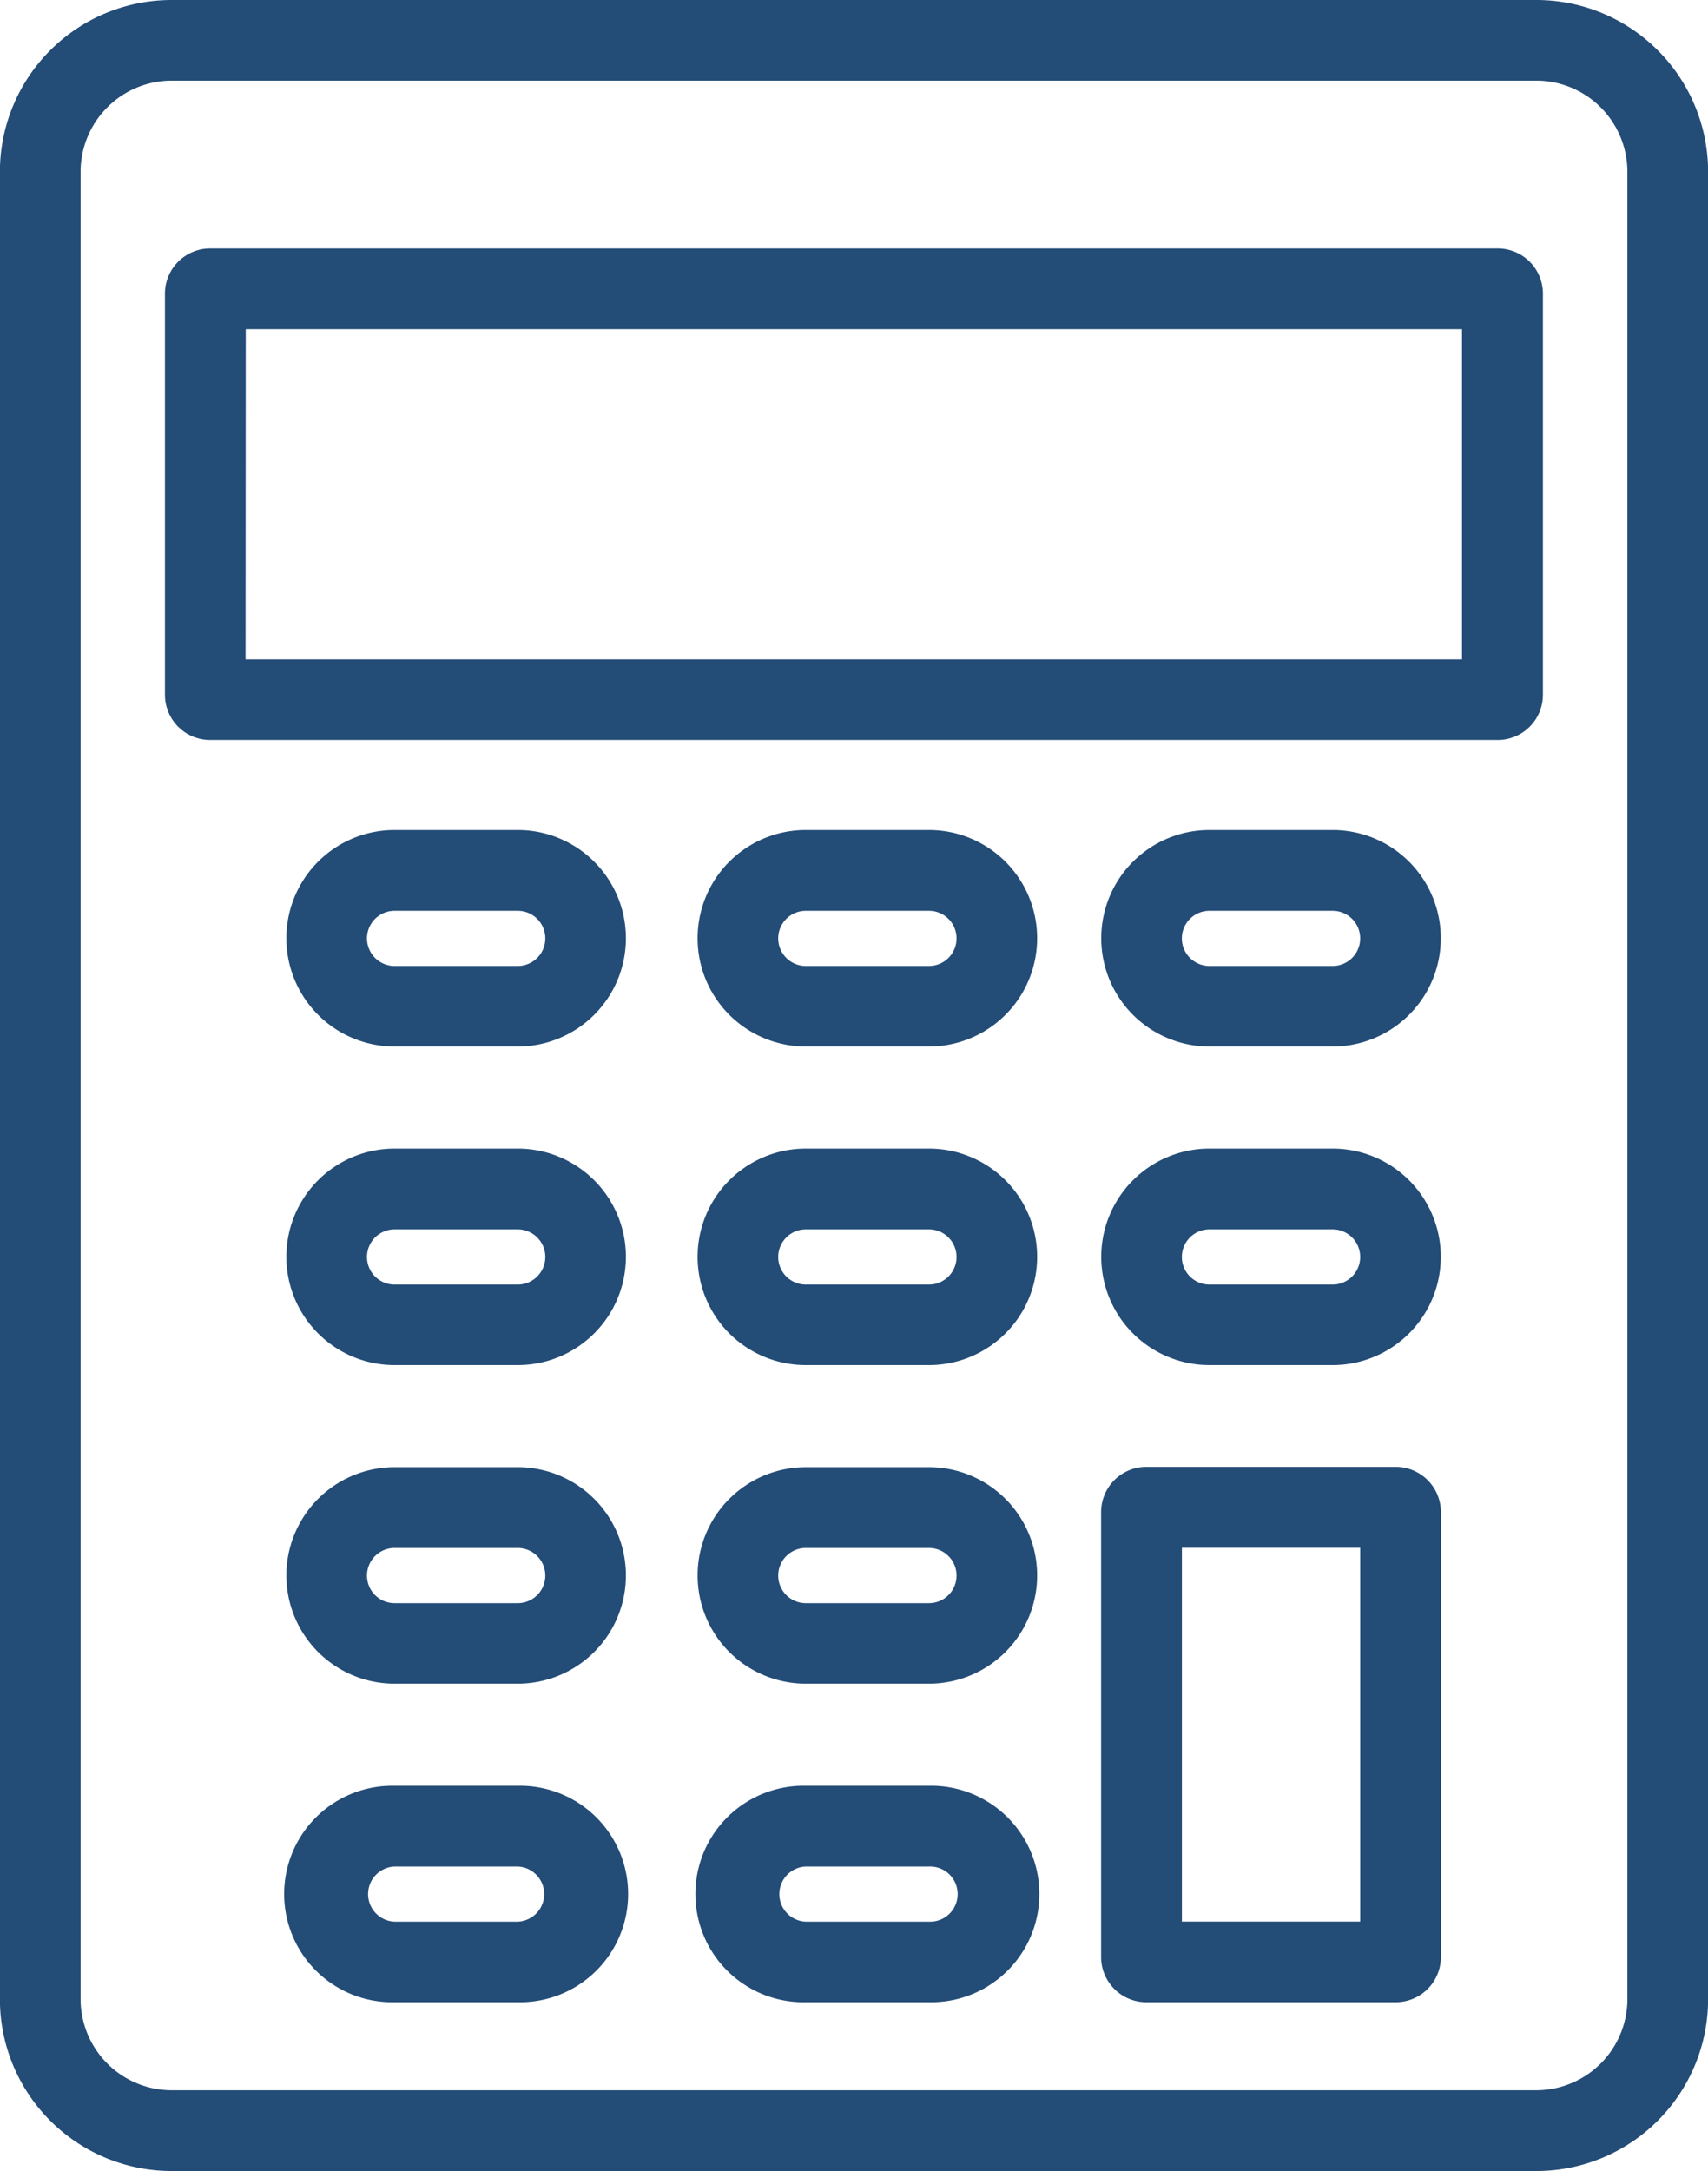 <?xml version="1.0" encoding="UTF-8" standalone="no"?>
<svg xmlns="http://www.w3.org/2000/svg" width="37.783" height="48" viewBox="0 0 37.783 48">
  <g id="Groupe_303" data-name="Groupe 303" transform="translate(-400.976 -341.935)">
    <path id="Tracé_222" data-name="Tracé 222" d="M434.961,343.718a2.018,2.018,0,0,1,2.015,2.015v40.4a2.018,2.018,0,0,1-2.015,2.016H404.774a2.017,2.017,0,0,1-2.015-2.016v-40.4a2.017,2.017,0,0,1,2.015-2.015h30.187m0-1.783H404.774a3.8,3.8,0,0,0-3.8,3.8v40.4a3.8,3.8,0,0,0,3.8,3.8h30.187a3.8,3.8,0,0,0,3.8-3.8v-40.4a3.8,3.8,0,0,0-3.8-3.8Z" fill="#234c77"/>
    <path id="Tracé_223" data-name="Tracé 223" d="M433.913,358H405.43a1,1,0,0,1-1-1v-8.865a1,1,0,0,1,1-1h28.482a1,1,0,0,1,1,1V357A1,1,0,0,1,433.913,358Zm-27.7-1.782h26.909V348.92H406.217Z" transform="translate(0.195 0.294)" fill="#234c77"/>
    <path id="Tracé_224" data-name="Tracé 224" d="M430.547,384.467H425.03a1,1,0,0,1-1-1v-9.836a1,1,0,0,1,1-1h5.516a1,1,0,0,1,1,1v9.836A1,1,0,0,1,430.547,384.467Zm-4.73-1.783h3.944V374.42h-3.944Z" transform="translate(1.304 1.736)" fill="#234c77"/>
    <path id="Tracé_225" data-name="Tracé 225" d="M412.09,384.09h-2.725a2.393,2.393,0,1,1,0-4.785h2.725a2.393,2.393,0,1,1,0,4.785Zm-2.725-3a.61.61,0,0,0,0,1.219h2.725a.61.61,0,0,0,0-1.219Z" transform="translate(0.339 2.113)" fill="#234c77"/>
    <path id="Tracé_226" data-name="Tracé 226" d="M412.09,377.424h-2.725a2.393,2.393,0,1,1,0-4.786h2.725a2.393,2.393,0,1,1,0,4.786Zm-2.725-3a.61.61,0,0,0,0,1.22h2.725a.61.61,0,0,0,0-1.22Z" transform="translate(0.339 1.736)" fill="#234c77"/>
    <path id="Tracé_227" data-name="Tracé 227" d="M412.09,370.757h-2.725a2.393,2.393,0,1,1,0-4.786h2.725a2.393,2.393,0,1,1,0,4.786Zm-2.725-3a.61.61,0,0,0,0,1.22h2.725a.61.61,0,0,0,0-1.22Z" transform="translate(0.339 1.359)" fill="#234c77"/>
    <path id="Tracé_228" data-name="Tracé 228" d="M412.09,364.09h-2.725a2.393,2.393,0,0,1,0-4.786h2.725a2.393,2.393,0,1,1,0,4.786Zm-2.725-3a.61.61,0,0,0,0,1.22h2.725a.61.61,0,0,0,0-1.22Z" transform="translate(0.339 0.982)" fill="#234c77"/>
    <path id="Tracé_229" data-name="Tracé 229" d="M420.7,384.09h-2.725a2.393,2.393,0,1,1,0-4.785H420.7a2.393,2.393,0,1,1,0,4.785Zm-2.725-3a.61.61,0,0,0,0,1.219H420.7a.61.61,0,1,0,0-1.219Z" transform="translate(0.826 2.113)" fill="#234c77"/>
    <path id="Tracé_230" data-name="Tracé 230" d="M420.7,377.424h-2.725a2.393,2.393,0,0,1,0-4.786H420.7a2.393,2.393,0,1,1,0,4.786Zm-2.725-3a.61.61,0,0,0,0,1.22H420.7a.61.61,0,1,0,0-1.22Z" transform="translate(0.826 1.736)" fill="#234c77"/>
    <path id="Tracé_231" data-name="Tracé 231" d="M420.7,370.757h-2.725a2.393,2.393,0,0,1,0-4.786H420.7a2.393,2.393,0,1,1,0,4.786Zm-2.725-3a.61.61,0,0,0,0,1.22H420.7a.61.61,0,1,0,0-1.22Z" transform="translate(0.826 1.359)" fill="#234c77"/>
    <path id="Tracé_232" data-name="Tracé 232" d="M420.7,364.09h-2.725a2.393,2.393,0,0,1,0-4.786H420.7a2.393,2.393,0,1,1,0,4.786Zm-2.725-3a.61.61,0,0,0,0,1.22H420.7a.61.61,0,1,0,0-1.22Z" transform="translate(0.826 0.982)" fill="#234c77"/>
    <path id="Tracé_233" data-name="Tracé 233" d="M429.151,370.757h-2.725a2.393,2.393,0,1,1,0-4.786h2.725a2.393,2.393,0,0,1,0,4.786Zm-2.725-3a.61.61,0,0,0,0,1.22h2.725a.61.61,0,0,0,0-1.22Z" transform="translate(1.304 1.359)" fill="#234c77"/>
    <path id="Tracé_234" data-name="Tracé 234" d="M429.151,364.09h-2.725a2.393,2.393,0,1,1,0-4.786h2.725a2.393,2.393,0,0,1,0,4.786Zm-2.725-3a.61.61,0,0,0,0,1.22h2.725a.61.61,0,0,0,0-1.22Z" transform="translate(1.304 0.982)" fill="#234c77"/>
  </g>
</svg>
